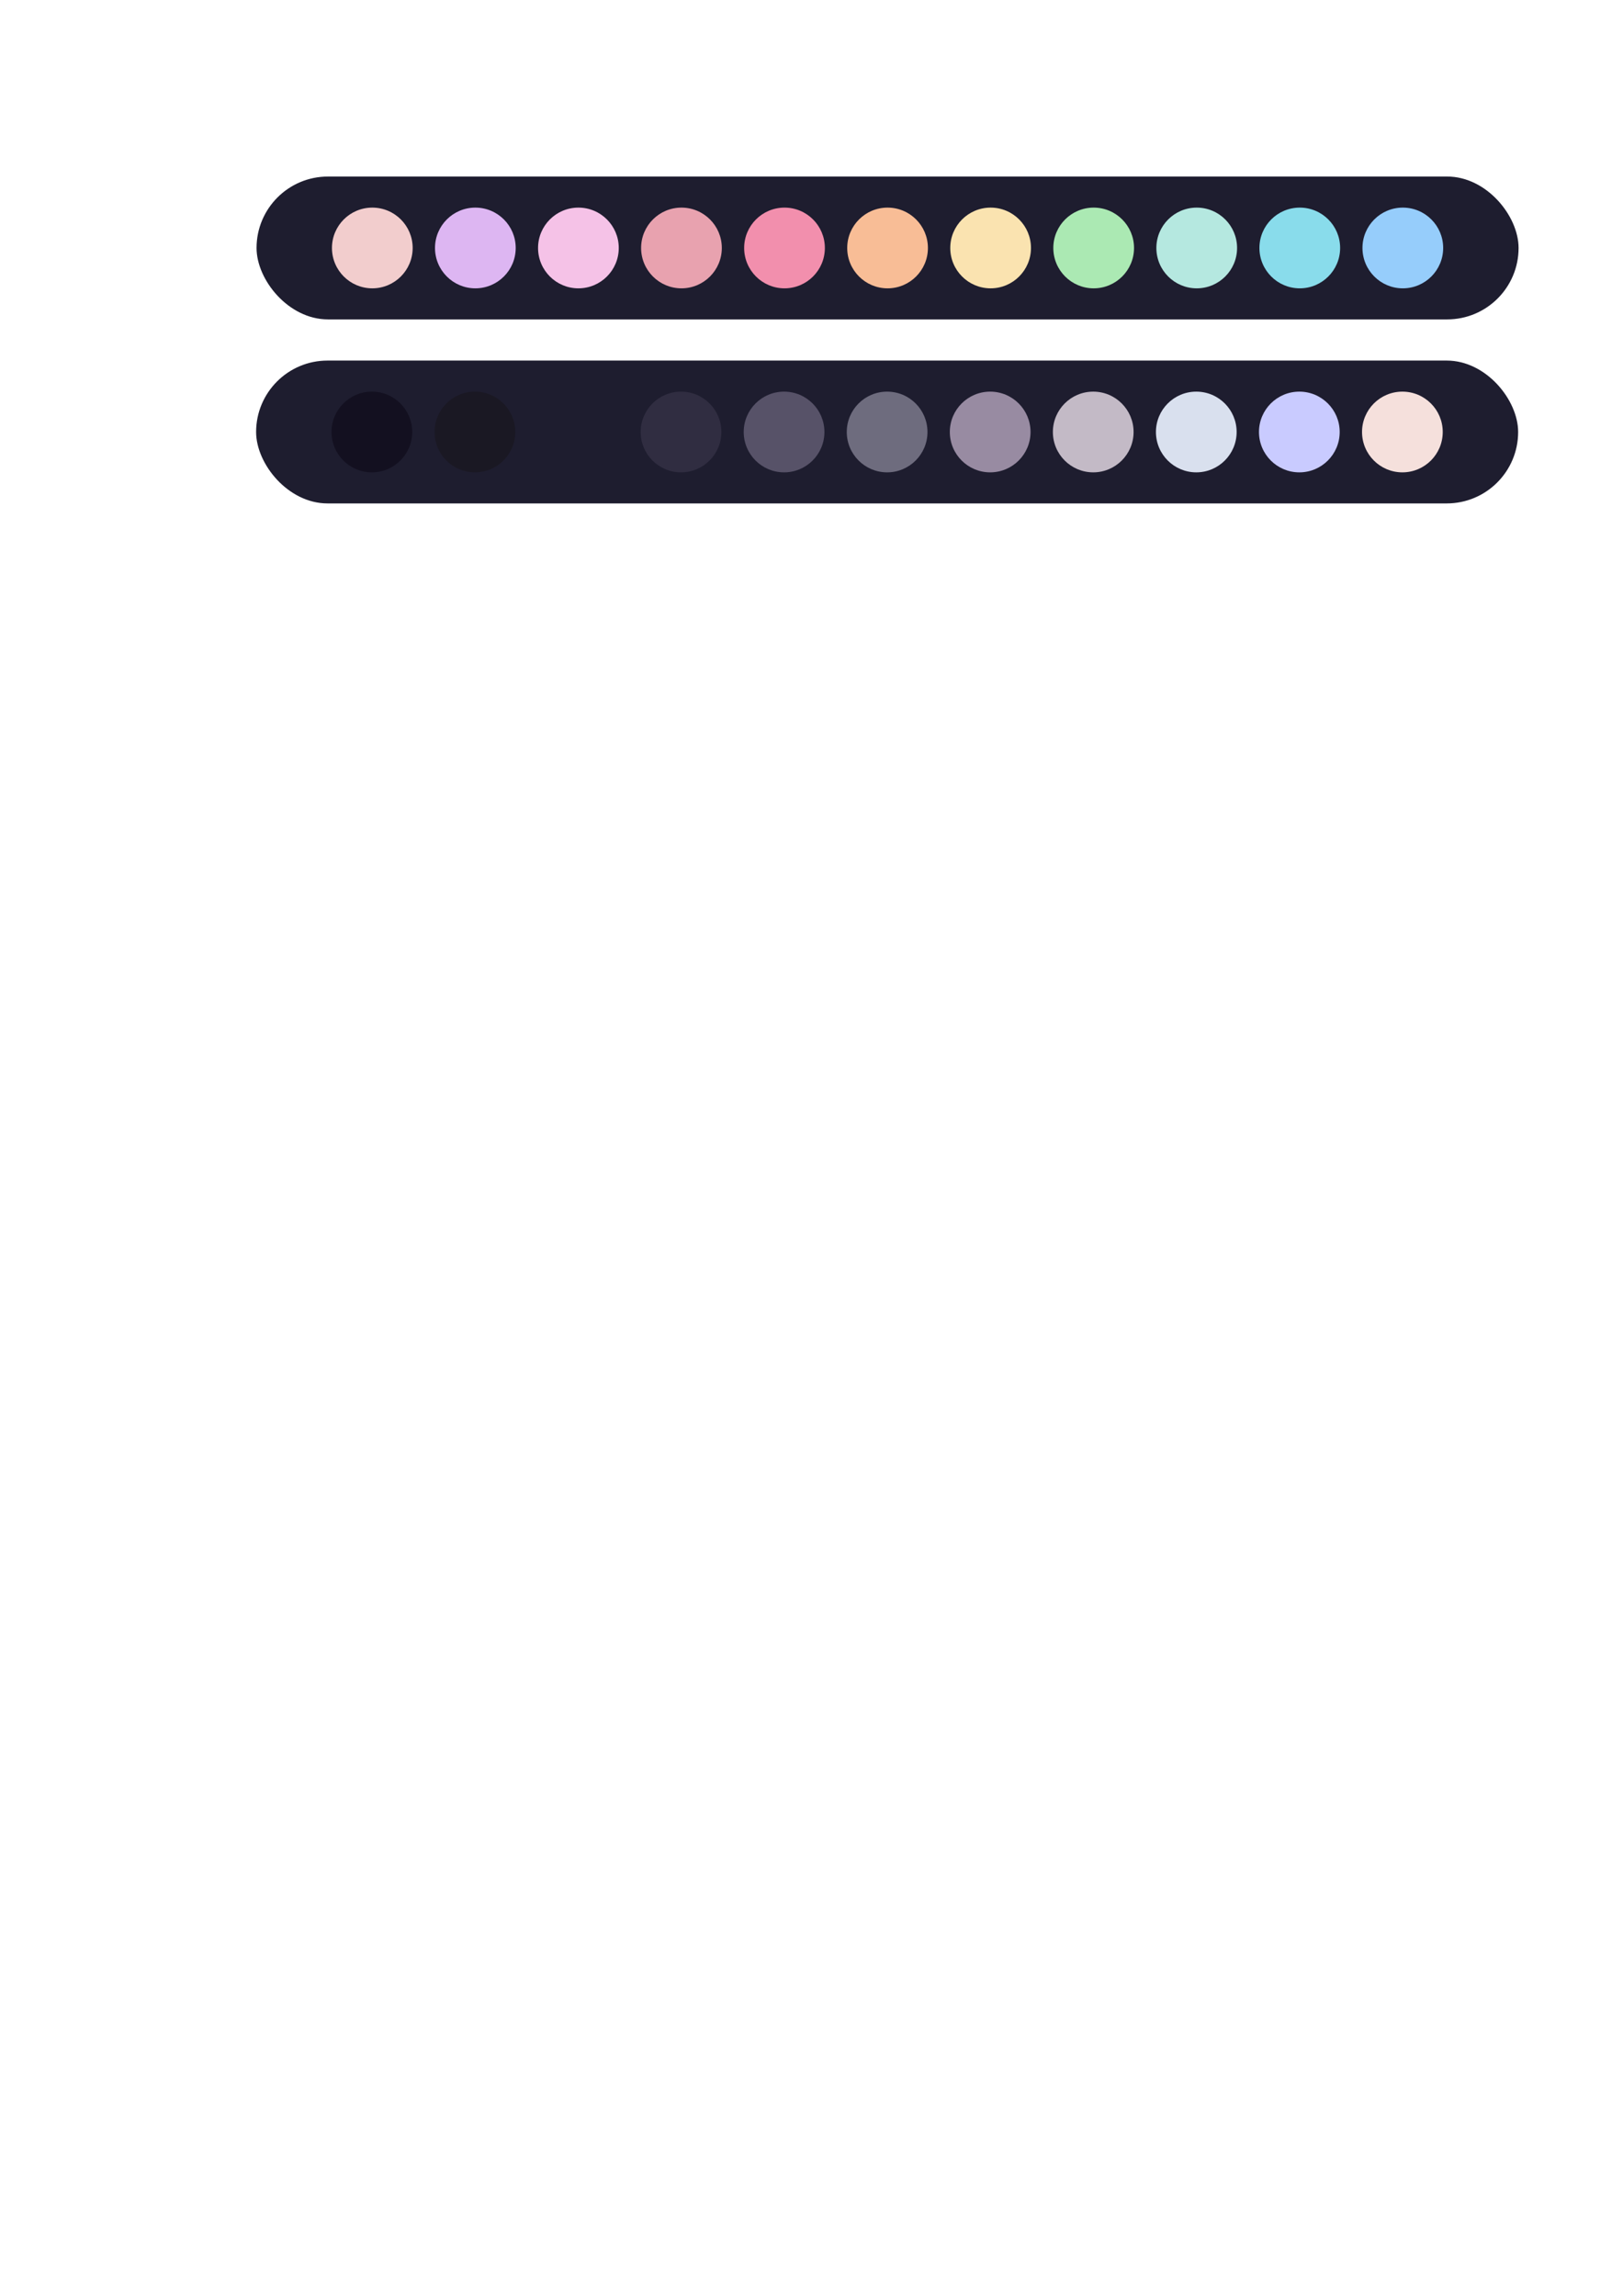 <?xml version="1.0" encoding="UTF-8" standalone="no"?>
<!-- Created with Inkscape (http://www.inkscape.org/) -->

<svg
   width="210mm"
   height="297mm"
   viewBox="0 0 210 297"
   version="1.1"
   id="svg5"
   inkscape:version="1.1.1 (3bf5ae0d25, 2021-09-20, custom)"
   sodipodi:docname="palettes.svg"
   inkscape:export-filename="/home/pocco81/Pictures/vector_art/catppuccin_palette.png"
   inkscape:export-xdpi="96"
   inkscape:export-ydpi="96"
   xmlns:inkscape="http://www.inkscape.org/namespaces/inkscape"
   xmlns:sodipodi="http://sodipodi.sourceforge.net/DTD/sodipodi-0.dtd"
   xmlns="http://www.w3.org/2000/svg"
   xmlns:svg="http://www.w3.org/2000/svg">
  <sodipodi:namedview
     id="namedview7"
     pagecolor="#ffffff"
     bordercolor="#666666"
     borderopacity="1.0"
     inkscape:pageshadow="2"
     inkscape:pageopacity="0.0"
     inkscape:pagecheckerboard="0"
     inkscape:document-units="mm"
     showgrid="false"
     showguides="true"
     inkscape:guide-bbox="true"
     inkscape:snap-global="false"
     inkscape:zoom="1.0897757"
     inkscape:cx="403.29399"
     inkscape:cy="100.47939"
     inkscape:window-width="1920"
     inkscape:window-height="1080"
     inkscape:window-x="0"
     inkscape:window-y="0"
     inkscape:window-maximized="1"
     inkscape:current-layer="layer1">
    <sodipodi:guide
       position="-6.047,296.797"
       orientation="0,-1"
       id="guide1812" />
    <sodipodi:guide
       position="33.118,313.379"
       orientation="1,0"
       id="guide1983" />
    <sodipodi:guide
       position="25.499,213.104"
       orientation="0,-1"
       id="guide1989" />
    <sodipodi:guide
       position="-39.964,248.79"
       orientation="0,-1"
       id="guide1991" />
    <sodipodi:guide
       position="-97.855,283.953"
       orientation="0,-1"
       id="guide1993" />
    <inkscape:grid
       type="xygrid"
       id="grid2112" />
    <sodipodi:guide
       position="34.507,181.805"
       orientation="0,-1"
       id="guide2118" />
    <sodipodi:guide
       position="-17.511,265.412"
       orientation="0,-1"
       id="guide2536" />
    <sodipodi:guide
       position="-25.236,270.734"
       orientation="0,-1"
       id="guide2538" />
    <sodipodi:guide
       position="195.431,235.554"
       orientation="0,-1"
       id="guide2953" />
    <sodipodi:guide
       position="95.28,296.657"
       orientation="0.707,-0.707"
       id="guide2955" />
    <sodipodi:guide
       position="158.427,301.131"
       orientation="1,0"
       id="guide2957" />
    <sodipodi:guide
       position="194.308,279.641"
       orientation="1,0"
       id="guide1001" />
    <sodipodi:guide
       position="113.993,246.356"
       orientation="0,-1"
       id="guide2160" />
    <sodipodi:guide
       position="98.371,259.317"
       orientation="0,-1"
       id="guide2365" />
  </sodipodi:namedview>
  <defs
     id="defs2" />
  <g
     inkscape:label="Layer 1"
     inkscape:groupmode="layer"
     id="layer1">
    <g
       id="g1390"
       inkscape:export-filename="/home/pocco81/code/github_p/orgs/catppuccin/catppuccin/assets/palette/morning.png"
       inkscape:export-xdpi="96"
       inkscape:export-ydpi="96">
      <rect
         style="fill:#1e1d2f;fill-opacity:1;fill-rule:evenodd;stroke-width:0.303"
         id="rect438-9-7"
         width="163.294"
         height="18.482"
         x="33.195"
         y="22.838"
         ry="9.241"
         inkscape:export-filename="/home/pocco81/Pictures/vector_art/morning_palette.png"
         inkscape:export-xdpi="96"
         inkscape:export-ydpi="96" />
      <circle
         style="fill:#f2cdcd;fill-opacity:1;stroke-width:0.16"
         id="path1602-1-5"
         cx="48.173"
         cy="32.079"
         inkscape:export-filename="/home/pocco81/code/github_p/orgs/catppuccin/catppuccin/assets/palette/circles/flamingo.png"
         inkscape:export-xdpi="96"
         inkscape:export-ydpi="96"
         r="5.221" />
      <circle
         style="fill:#ddb6f2;fill-opacity:1;stroke-width:0.16"
         id="path1602-3-2-3"
         cx="61.506"
         cy="32.079"
         inkscape:export-filename="/home/pocco81/code/github_p/orgs/catppuccin/catppuccin/assets/palette/circles/mauve.png"
         inkscape:export-xdpi="96"
         inkscape:export-ydpi="96"
         r="5.221" />
      <circle
         style="fill:#f5c2e7;fill-opacity:1;stroke-width:0.16"
         id="path1602-3-6-70-5"
         cx="74.84"
         cy="32.079"
         inkscape:export-filename="/home/pocco81/Pictures/vector_art/circles/pink.png"
         inkscape:export-xdpi="96"
         inkscape:export-ydpi="96"
         r="5.221" />
      <circle
         style="fill:#e8a2af;fill-opacity:1;stroke-width:0.16"
         id="path1602-3-6-7-9-6"
         cx="88.174"
         cy="32.079"
         inkscape:export-filename="/home/pocco81/Pictures/vector_art/circles/red.png"
         inkscape:export-xdpi="96"
         inkscape:export-ydpi="96"
         r="5.221" />
      <circle
         style="fill:#f28fad;fill-opacity:1;stroke-width:0.16"
         id="path1602-3-6-5-3-2"
         cx="101.508"
         cy="32.079"
         inkscape:export-filename="/home/pocco81/code/github_p/orgs/catppuccin/catppuccin/assets/palette/circles/maroon.png"
         inkscape:export-xdpi="96"
         inkscape:export-ydpi="96"
         r="5.221" />
      <circle
         style="fill:#f8bd96;fill-opacity:1;stroke-width:0.16"
         id="path1602-3-6-3-6-9"
         cx="114.842"
         cy="32.079"
         inkscape:export-filename="/home/pocco81/code/github_p/orgs/catppuccin/catppuccin/assets/palette/circles/peach.png"
         inkscape:export-xdpi="96"
         inkscape:export-ydpi="96"
         r="5.221" />
      <circle
         style="fill:#fae3b0;fill-opacity:1;stroke-width:0.16"
         id="path1602-3-6-56-0-1"
         cx="128.176"
         cy="32.079"
         inkscape:export-filename="/home/pocco81/code/github_p/orgs/catppuccin/catppuccin/assets/palette/circles/yellow.png"
         inkscape:export-xdpi="96"
         inkscape:export-ydpi="96"
         r="5.221" />
      <circle
         style="fill:#abe9b3;fill-opacity:1;stroke-width:0.16"
         id="path1602-3-6-2-6-27"
         cx="141.51"
         cy="32.079"
         inkscape:export-filename="/home/pocco81/code/github_p/orgs/catppuccin/catppuccin/assets/palette/circles/green.png"
         inkscape:export-xdpi="96"
         inkscape:export-ydpi="96"
         r="5.221" />
      <circle
         style="fill:#b5e8e0;fill-opacity:1;stroke-width:0.16"
         id="path1602-3-6-2-6-6-0"
         cx="154.844"
         cy="32.079"
         inkscape:export-filename="/home/pocco81/code/github_p/orgs/catppuccin/catppuccin/assets/palette/circles/teal.png"
         inkscape:export-xdpi="96"
         inkscape:export-ydpi="96"
         r="5.221" />
      <circle
         style="fill:#89dceb;fill-opacity:1.0;stroke-width:0.16"
         id="path1602-3-6-2-6-27-9-2"
         cx="168.178"
         cy="32.079"
         inkscape:export-filename="/home/pocco81/Pictures/vector_art/circles/sky.png"
         inkscape:export-xdpi="96"
         inkscape:export-ydpi="96"
         r="5.221" />
      <circle
         style="fill:#96cdfb;fill-opacity:1;stroke-width:0.16"
         id="path1602-3-6-2-6-27-9-2-7"
         cx="181.511"
         cy="32.079"
         inkscape:export-filename="/home/pocco81/code/github_p/orgs/catppuccin/catppuccin/assets/palette/circles/blue.png"
         inkscape:export-xdpi="96"
         inkscape:export-ydpi="96"
         r="5.221" />
    </g>
    <g
       id="g1404"
       inkscape:export-filename="/home/pocco81/code/github_p/orgs/catppuccin/catppuccin/assets/palette/night.png"
       inkscape:export-xdpi="96"
       inkscape:export-ydpi="96">
      <rect
         style="fill:#1e1d2f;fill-opacity:1;fill-rule:evenodd;stroke-width:0.303"
         id="rect438-9-7-0"
         width="163.294"
         height="18.482"
         x="33.138"
         y="46.644"
         ry="9.241"
         inkscape:export-filename="/home/pocco81/Pictures/vector_art/morning_palette.png"
         inkscape:export-xdpi="96"
         inkscape:export-ydpi="96" />
      <circle
         style="fill:#131020;fill-opacity:1;stroke-width:0.16"
         id="path1602-1-5-9"
         cx="48.116"
         cy="55.885"
         inkscape:export-filename="/home/pocco81/code/github_p/orgs/catppuccin/catppuccin/assets/palette/circles/black0.png"
         inkscape:export-xdpi="96"
         inkscape:export-ydpi="96"
         r="5.221" />
      <circle
         style="fill:#1a1823;fill-opacity:1;stroke-width:0.16"
         id="path1602-3-2-3-3"
         cx="61.45"
         cy="55.885"
         inkscape:export-filename="/home/pocco81/code/github_p/orgs/catppuccin/catppuccin/assets/palette/circles/black1.png"
         inkscape:export-xdpi="96"
         inkscape:export-ydpi="96"
         r="5.221" />
      <circle
         style="fill:#1e1d2f;fill-opacity:1;stroke-width:0.16"
         id="path1602-3-6-70-5-6"
         cx="74.784"
         cy="55.885"
         inkscape:export-filename="/home/pocco81/code/github_p/orgs/catppuccin/catppuccin/assets/palette/circles/black3.png"
         inkscape:export-xdpi="96"
         inkscape:export-ydpi="96"
         r="5.221" />
      <circle
         style="fill:#302d41;fill-opacity:1;stroke-width:0.16"
         id="path1602-3-6-7-9-6-0"
         cx="88.117"
         cy="55.885"
         inkscape:export-filename="/home/pocco81/code/github_p/orgs/catppuccin/catppuccin/assets/palette/circles/black3.png"
         inkscape:export-xdpi="96"
         inkscape:export-ydpi="96"
         r="5.221" />
      <circle
         style="fill:#575268;fill-opacity:1;stroke-width:0.16"
         id="path1602-3-6-5-3-2-6"
         cx="101.451"
         cy="55.885"
         inkscape:export-filename="/home/pocco81/code/github_p/orgs/catppuccin/catppuccin/assets/palette/circles/black4.png"
         inkscape:export-xdpi="96"
         inkscape:export-ydpi="96"
         r="5.221" />
      <circle
         style="fill:#6e6c7e;fill-opacity:1;stroke-width:0.16"
         id="path1602-3-6-3-6-9-2"
         cx="114.785"
         cy="55.885"
         inkscape:export-filename="/home/pocco81/code/github_p/orgs/catppuccin/catppuccin/assets/palette/circles/gray0.png"
         inkscape:export-xdpi="96"
         inkscape:export-ydpi="96"
         r="5.221" />
      <circle
         style="fill:#988ba2;fill-opacity:1;stroke-width:0.16"
         id="path1602-3-6-56-0-1-6"
         cx="128.119"
         cy="55.885"
         inkscape:export-filename="/home/pocco81/code/github_p/orgs/catppuccin/catppuccin/assets/palette/circles/gray1.png"
         inkscape:export-xdpi="96"
         inkscape:export-ydpi="96"
         r="5.221" />
      <circle
         style="fill:#c3bac6;fill-opacity:1;stroke-width:0.16"
         id="path1602-3-6-2-6-27-1"
         cx="141.453"
         cy="55.885"
         inkscape:export-filename="/home/pocco81/code/github_p/orgs/catppuccin/catppuccin/assets/palette/circles/gray2.png"
         inkscape:export-xdpi="96"
         inkscape:export-ydpi="96"
         r="5.221" />
      <circle
         style="fill:#d9e0ee;fill-opacity:1;stroke-width:0.16"
         id="path1602-3-6-2-6-6-0-8"
         cx="154.787"
         cy="55.885"
         inkscape:export-filename="/home/pocco81/code/github_p/orgs/catppuccin/catppuccin/assets/palette/circles/white.png"
         inkscape:export-xdpi="96"
         inkscape:export-ydpi="96"
         r="5.221" />
      <circle
         style="fill:#c9cbff;fill-opacity:1;stroke-width:0.16"
         id="path1602-3-6-2-6-27-9-2-79"
         cx="168.121"
         cy="55.885"
         inkscape:export-filename="/home/pocco81/code/github_p/orgs/catppuccin/catppuccin/assets/palette/circles/lavender.png"
         inkscape:export-xdpi="96"
         inkscape:export-ydpi="96"
         r="5.221" />
      <circle
         style="fill:#f5e0dc;fill-opacity:1;stroke-width:0.16"
         id="path1602-3-6-2-6-27-9-2-7-2"
         cx="181.455"
         cy="55.885"
         inkscape:export-filename="/home/pocco81/code/github_p/orgs/catppuccin/catppuccin/assets/palette/circles/rosewater.png"
         inkscape:export-xdpi="96"
         inkscape:export-ydpi="96"
         r="5.221" />
    </g>
  </g>
</svg>
